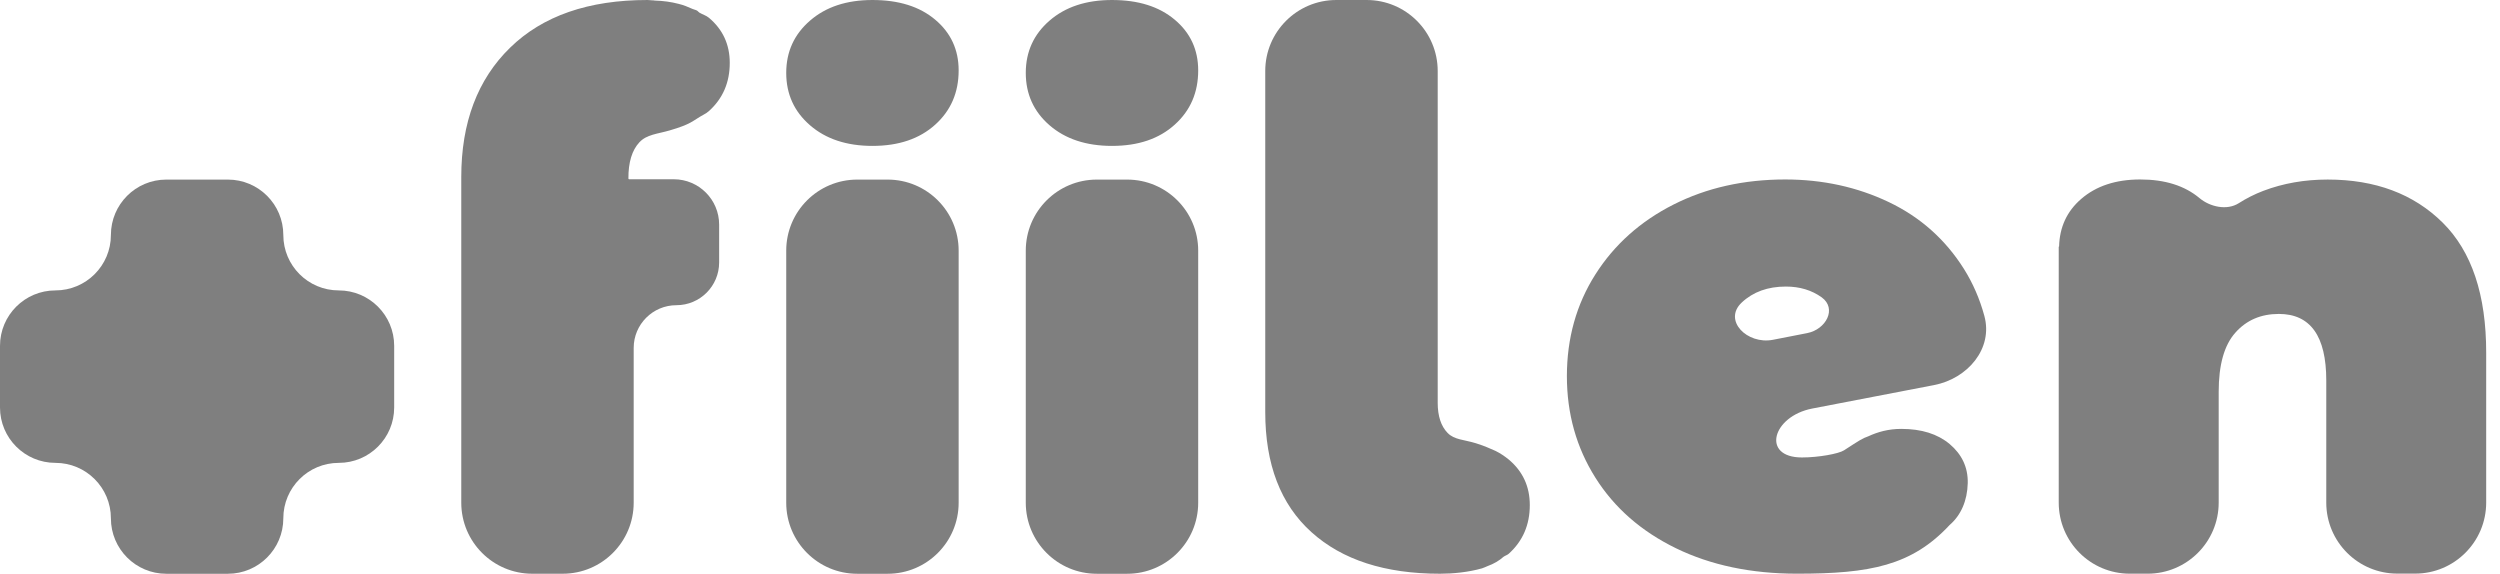 <?xml version="1.0" encoding="utf-8"?>
<svg xmlns="http://www.w3.org/2000/svg" fill="none" height="100%" overflow="visible" preserveAspectRatio="none" style="display: block;" viewBox="0 0 61 14" width="100%">
<g id="Group">
<g id="Group 1000007503">
<path d="M21.658 4.382H20.917C19.96 4.382 19.184 5.158 19.184 6.115V12.267C19.184 13.224 19.96 14 20.917 14H21.658C22.615 14 23.391 13.224 23.391 12.267V6.115C23.391 5.158 22.615 4.382 21.658 4.382Z" fill="black" fill-opacity="0.5" id="Vector"/>
<path d="M15.601 3.472C15.782 3.279 16.038 3.27 16.337 3.183C16.586 3.111 16.741 3.049 16.846 2.992C16.956 2.932 17.056 2.857 17.166 2.799C17.214 2.774 17.259 2.746 17.298 2.71C17.638 2.404 17.806 2.011 17.806 1.535C17.806 1.086 17.637 0.719 17.298 0.434C17.232 0.378 17.141 0.353 17.065 0.308C17.039 0.291 17.032 0.273 17.003 0.256C16.966 0.237 16.933 0.235 16.898 0.218C16.79 0.17 16.68 0.123 16.557 0.094C16.379 0.047 16.184 0.02 15.979 0.014C15.964 0.014 15.952 0.008 15.937 0.008C15.932 0.008 15.929 0.009 15.924 0.009C15.879 0.008 15.844 7.62939e-05 15.797 7.62939e-05C14.358 7.62939e-05 13.24 0.388 12.447 1.163C11.652 1.938 11.255 2.991 11.255 4.318V12.265C11.255 13.223 12.031 13.999 12.988 13.999H13.729C14.686 13.999 15.462 13.223 15.462 12.265V8.489C15.462 7.914 15.929 7.447 16.504 7.447C17.08 7.447 17.547 6.98 17.547 6.404V5.481C17.547 4.87 17.051 4.374 16.44 4.374H15.351C15.341 4.374 15.333 4.366 15.333 4.356C15.331 3.958 15.422 3.664 15.601 3.472Z" fill="black" fill-opacity="0.5" id="Vector_2"/>
<path d="M27.503 4.382H26.762C25.805 4.382 25.029 5.158 25.029 6.115V12.267C25.029 13.224 25.805 14 26.762 14H27.503C28.46 14 29.236 13.224 29.236 12.267V6.115C29.236 5.158 28.46 4.382 27.503 4.382Z" fill="black" fill-opacity="0.5" id="Vector_3"/>
<path d="M21.288 7.62939e-05C20.658 7.62939e-05 20.15 0.168 19.764 0.504C19.377 0.839 19.184 1.263 19.184 1.779C19.184 2.295 19.377 2.721 19.764 3.056C20.15 3.391 20.658 3.56 21.288 3.56C21.928 3.56 22.437 3.387 22.82 3.041C23.202 2.697 23.391 2.255 23.391 1.718C23.391 1.213 23.2 0.801 22.82 0.481C22.439 0.159 21.928 7.62939e-05 21.288 7.62939e-05Z" fill="black" fill-opacity="0.5" id="Vector_4"/>
<path d="M47.919 6.56C47.467 5.843 46.856 5.298 46.087 4.931C45.318 4.564 44.474 4.379 43.559 4.379C42.551 4.379 41.645 4.582 40.836 4.99C40.028 5.398 39.391 5.966 38.928 6.695C38.464 7.425 38.232 8.253 38.232 9.179C38.232 10.095 38.464 10.92 38.928 11.656C39.391 12.392 40.047 12.965 40.897 13.379C41.745 13.791 42.729 13.998 43.848 13.998C45.624 13.998 46.645 13.805 47.572 12.809C47.847 12.572 48.002 12.219 48.013 11.789C48.022 11.4 47.866 11.083 47.572 10.835C47.277 10.588 46.885 10.465 46.392 10.465C46.079 10.465 45.82 10.538 45.586 10.646C45.435 10.7 45.391 10.731 44.992 10.989C44.861 11.072 44.374 11.162 43.968 11.162C42.97 11.162 43.24 10.157 44.221 9.968L47.191 9.396C48.008 9.239 48.637 8.509 48.418 7.707C48.305 7.292 48.139 6.91 47.919 6.56ZM43.259 8.291C42.633 8.413 42.034 7.819 42.498 7.382C42.776 7.121 43.135 6.992 43.575 6.992C43.913 6.992 44.205 7.08 44.449 7.255C44.828 7.53 44.555 8.038 44.095 8.128L43.259 8.291Z" fill="black" fill-opacity="0.5" id="Vector_5"/>
<path d="M27.133 7.62939e-05C26.503 7.62939e-05 25.995 0.168 25.608 0.504C25.222 0.839 25.029 1.263 25.029 1.779C25.029 2.295 25.222 2.721 25.608 3.056C25.995 3.391 26.503 3.56 27.133 3.56C27.773 3.56 28.282 3.387 28.664 3.041C29.047 2.697 29.236 2.255 29.236 1.718C29.236 1.213 29.045 0.801 28.664 0.481C28.282 0.159 27.773 7.62939e-05 27.133 7.62939e-05Z" fill="black" fill-opacity="0.5" id="Vector_6"/>
<path d="M59.602 5.433C58.893 4.731 57.957 4.381 56.796 4.381C56.231 4.381 55.707 4.473 55.224 4.657C55.012 4.738 54.812 4.839 54.624 4.959C54.338 5.14 53.926 5.05 53.667 4.833C53.306 4.531 52.825 4.379 52.22 4.379C51.626 4.379 51.146 4.538 50.781 4.854C50.428 5.159 50.254 5.548 50.242 6.013C50.242 6.015 50.24 6.017 50.238 6.017C50.235 6.017 50.233 6.019 50.233 6.022V12.264C50.233 13.222 51.009 13.998 51.967 13.998H52.402C53.359 13.998 54.136 13.222 54.136 12.264V9.56C54.136 8.903 54.27 8.423 54.542 8.118C54.812 7.813 55.165 7.66 55.604 7.66C56.374 7.66 56.761 8.201 56.761 9.282V12.263C56.761 13.22 57.537 13.996 58.494 13.996H58.93C59.887 13.996 60.663 13.22 60.663 12.263V8.611C60.665 7.194 60.31 6.135 59.602 5.433Z" fill="black" fill-opacity="0.5" id="Vector_7"/>
<path d="M36.815 11.214C36.716 11.134 36.612 11.062 36.498 11.006C36.49 11.002 36.481 10.998 36.472 10.994C36.335 10.938 36.261 10.894 36.011 10.815C35.727 10.727 35.483 10.732 35.321 10.563C35.16 10.397 35.08 10.151 35.08 9.829V1.733C35.08 0.776 34.304 7.62939e-05 33.346 7.62939e-05H32.606C31.648 7.62939e-05 30.872 0.776 30.872 1.733V10.052C30.872 11.331 31.247 12.307 31.999 12.984C32.75 13.662 33.795 13.999 35.136 13.999C35.451 13.999 35.83 13.962 36.16 13.868C36.206 13.854 36.247 13.833 36.291 13.815C36.451 13.757 36.581 13.68 36.687 13.585C36.727 13.556 36.778 13.544 36.815 13.51C37.157 13.201 37.327 12.805 37.327 12.324C37.327 11.871 37.156 11.501 36.815 11.214Z" fill="black" fill-opacity="0.5" id="Vector_8"/>
<path d="M6.913 5.734C6.913 4.987 6.307 4.382 5.561 4.382H4.058C3.311 4.382 2.706 4.987 2.706 5.734C2.706 6.48 2.1 7.086 1.353 7.086C0.606 7.086 -3.77039e-05 7.691 -3.77039e-05 8.439V9.942C-3.77039e-05 10.689 0.606 11.294 1.353 11.294C2.1 11.294 2.706 11.9 2.706 12.647C2.706 13.394 3.311 14 4.058 14H5.56C6.307 14 6.913 13.394 6.913 12.647C6.913 11.9 7.518 11.294 8.266 11.294C9.013 11.294 9.618 10.689 9.618 9.942V8.439C9.618 7.691 9.012 7.086 8.265 7.086C7.518 7.086 6.913 6.48 6.913 5.734Z" fill="black" fill-opacity="0.5" id="Vector_9"/>
</g>
</g>
</svg>
